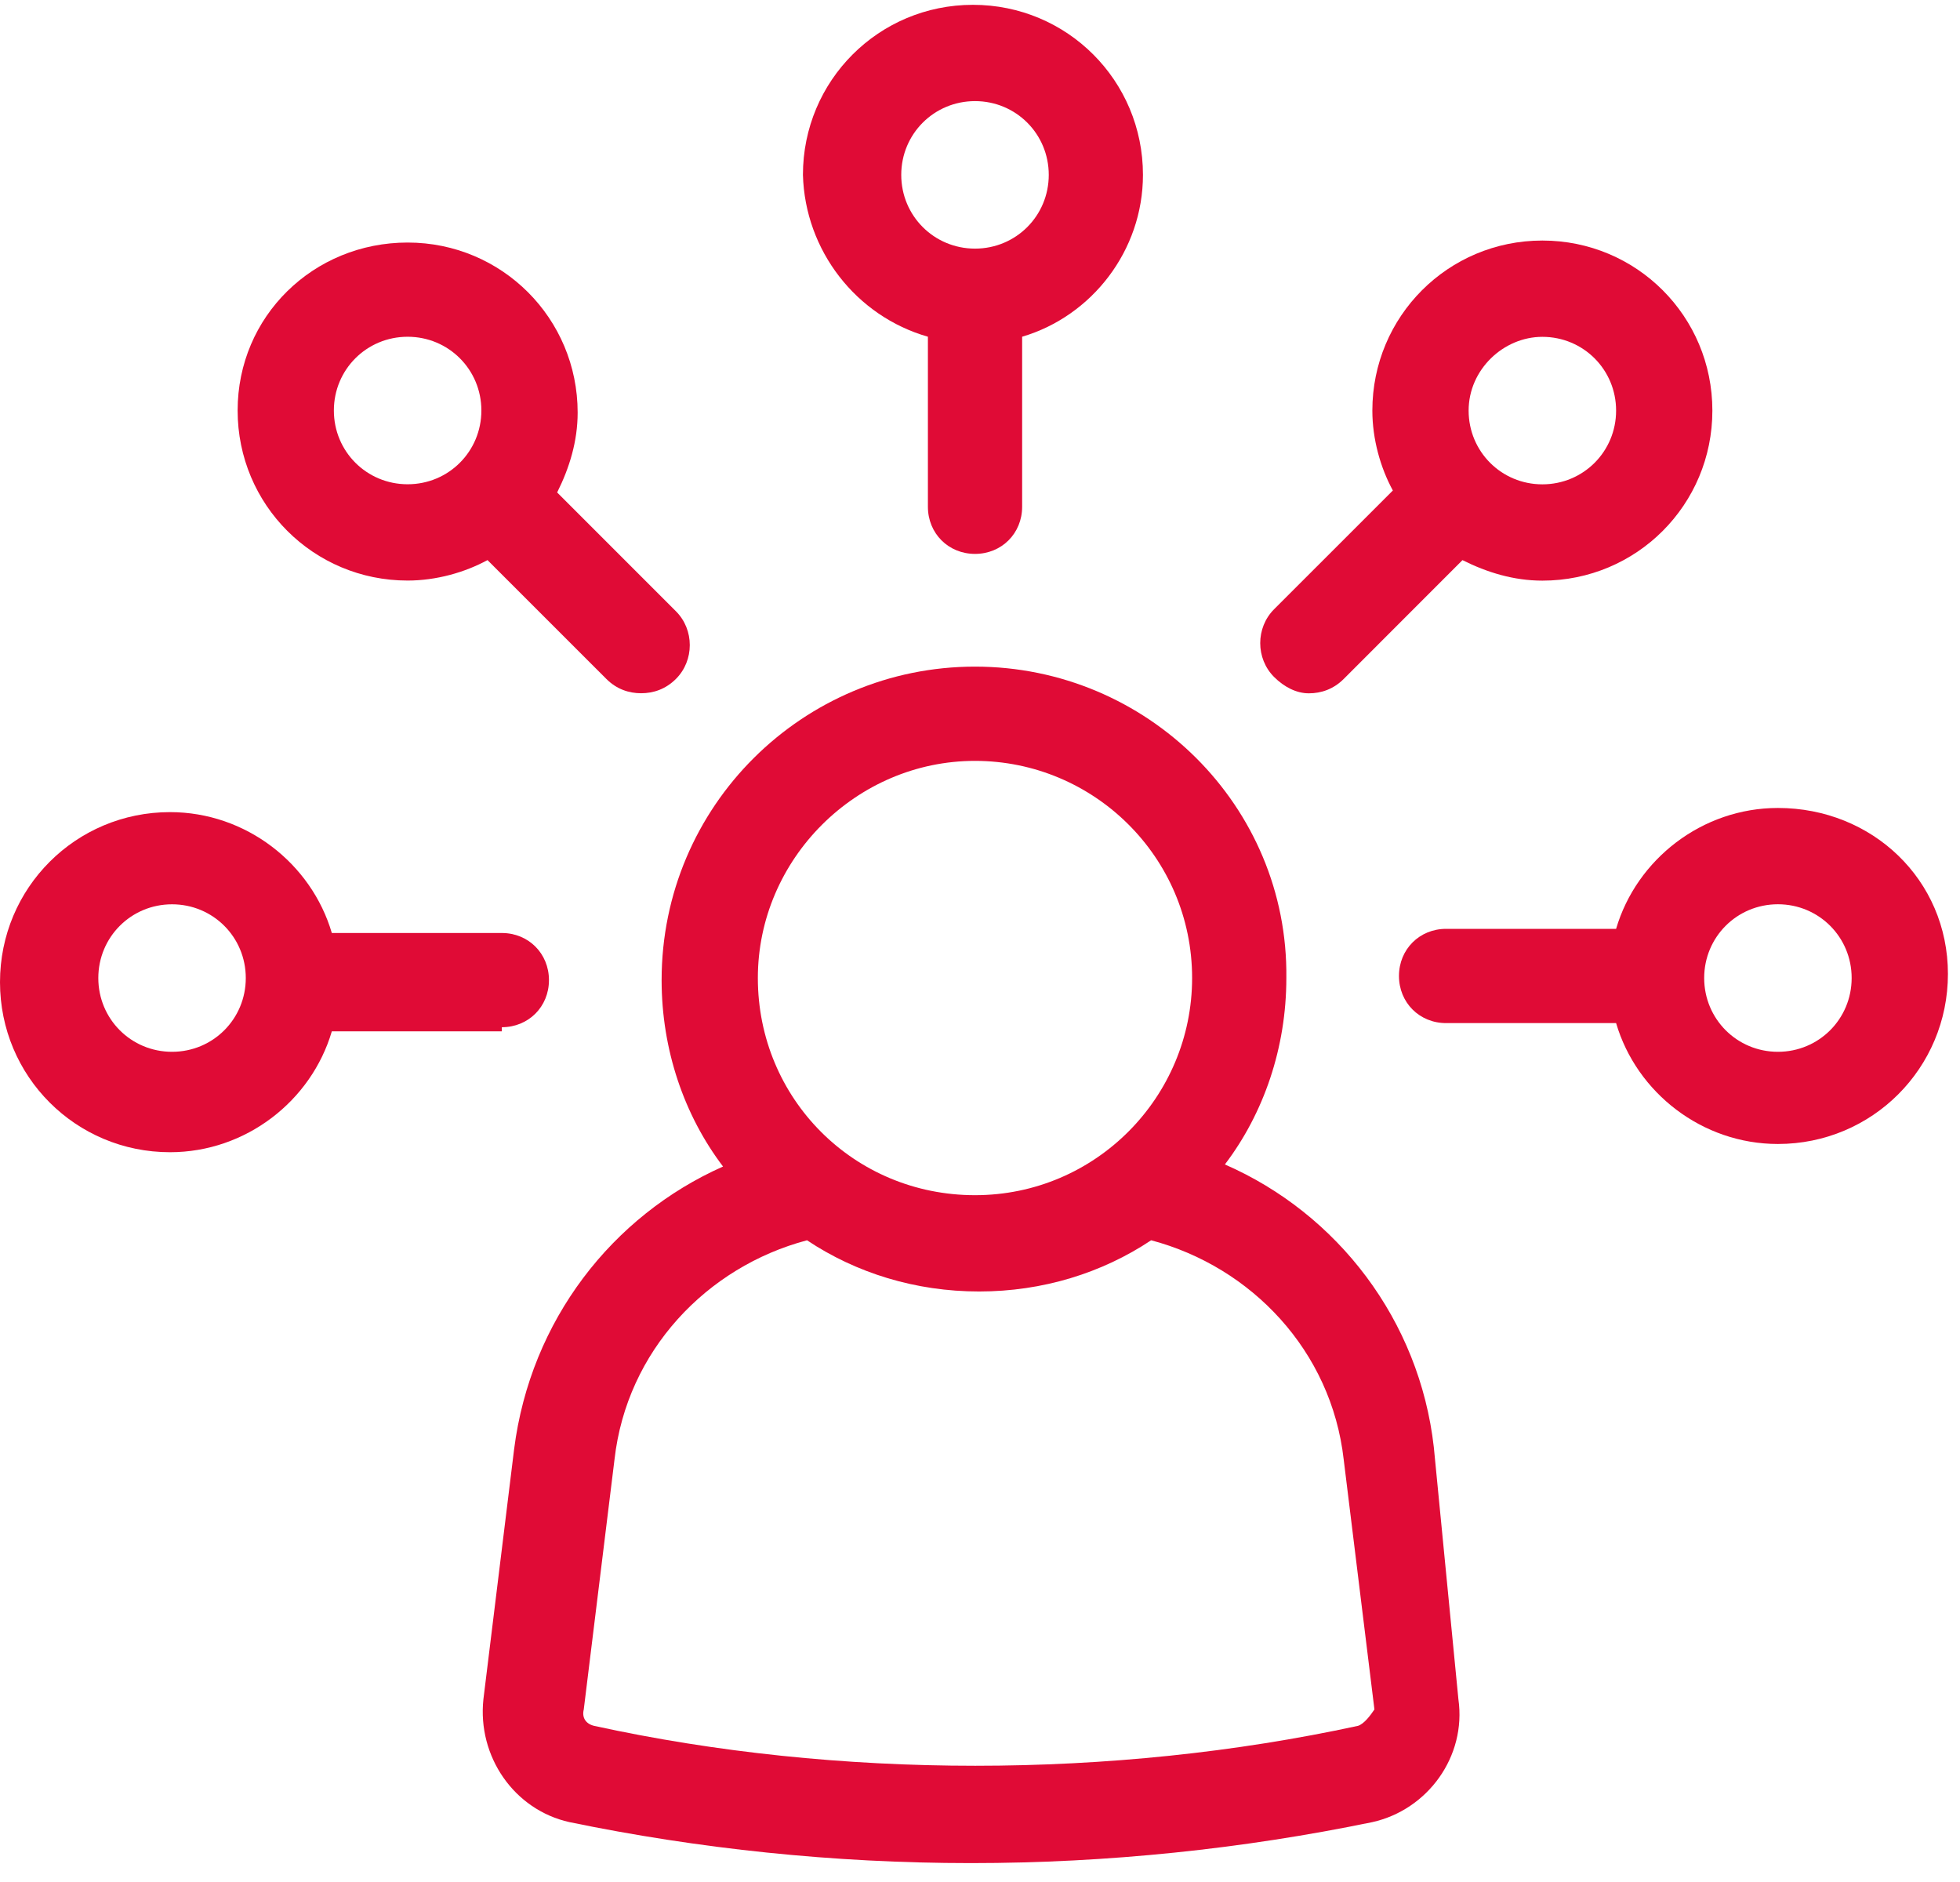 <svg width="50" height="48" viewBox="0 0 50 48" fill="none" xmlns="http://www.w3.org/2000/svg">
<path d="M36.577 36.91C36.211 33.671 34.121 30.953 31.247 29.699C32.24 28.393 32.815 26.721 32.815 24.944C32.867 20.555 29.261 17.002 24.872 17.002C20.483 17.002 16.878 20.555 16.878 24.997C16.878 26.773 17.452 28.445 18.445 29.752C15.623 31.006 13.533 33.671 13.115 36.963L12.332 43.337C12.175 44.8 13.115 46.159 14.526 46.473C17.818 47.152 21.267 47.518 24.768 47.518C28.269 47.518 31.717 47.152 35.009 46.473C36.42 46.159 37.413 44.8 37.204 43.337L36.577 36.91ZM24.872 19.406C27.903 19.406 30.411 21.861 30.411 24.944C30.411 27.975 27.955 30.483 24.872 30.483C21.789 30.483 19.333 28.027 19.333 24.944C19.333 21.914 21.841 19.406 24.872 19.406ZM34.644 44.017C28.373 45.375 21.371 45.375 15.153 44.017C14.944 43.965 14.84 43.808 14.892 43.599L15.676 37.224C15.989 34.454 18.027 32.312 20.587 31.633C21.841 32.469 23.357 32.939 24.977 32.939C26.596 32.939 28.112 32.469 29.366 31.633C31.926 32.312 33.964 34.454 34.278 37.224L35.062 43.599C34.957 43.755 34.8 43.965 34.644 44.017Z" fill="#E00B36"/>
<path d="M23.671 8.588V12.925C23.671 13.604 24.193 14.127 24.873 14.127C25.552 14.127 26.075 13.604 26.075 12.925V8.588C27.851 8.065 29.157 6.393 29.157 4.46C29.157 2.056 27.224 0.123 24.82 0.123C22.417 0.123 20.483 2.056 20.483 4.46C20.536 6.393 21.842 8.065 23.671 8.588ZM24.873 2.579C25.918 2.579 26.754 3.415 26.754 4.46C26.754 5.505 25.918 6.341 24.873 6.341C23.828 6.341 22.991 5.505 22.991 4.46C22.991 3.415 23.828 2.579 24.873 2.579Z" fill="#E00B36"/>
<path d="M10.399 14.807C11.13 14.807 11.862 14.598 12.436 14.285L15.467 17.315C15.728 17.577 16.042 17.681 16.355 17.681C16.669 17.681 16.982 17.577 17.244 17.315C17.714 16.845 17.714 16.061 17.244 15.591L14.213 12.56C14.527 11.933 14.736 11.254 14.736 10.523C14.736 8.119 12.802 6.186 10.399 6.186C7.995 6.186 6.062 8.067 6.062 10.47C6.062 12.874 7.995 14.807 10.399 14.807ZM10.399 8.589C11.444 8.589 12.28 9.425 12.28 10.47C12.28 11.515 11.444 12.351 10.399 12.351C9.353 12.351 8.517 11.515 8.517 10.47C8.517 9.425 9.353 8.589 10.399 8.589Z" fill="#E00B36"/>
<path d="M45.355 20.607C43.422 20.607 41.75 21.914 41.227 23.69H36.89C36.211 23.69 35.688 24.213 35.688 24.892C35.688 25.571 36.211 26.094 36.89 26.094H41.227C41.75 27.871 43.422 29.177 45.355 29.177C47.759 29.177 49.692 27.244 49.692 24.84C49.692 22.436 47.759 20.607 45.355 20.607ZM45.355 26.826C44.31 26.826 43.474 25.989 43.474 24.944C43.474 23.899 44.31 23.063 45.355 23.063C46.4 23.063 47.236 23.899 47.236 24.944C47.236 25.989 46.4 26.826 45.355 26.826Z" fill="#E00B36"/>
<path d="M12.802 26.199C13.481 26.199 14.004 25.677 14.004 24.998C14.004 24.318 13.481 23.796 12.802 23.796H8.465C7.942 22.019 6.27 20.713 4.337 20.713C1.933 20.713 0 22.646 0 25.05C0 27.453 1.933 29.387 4.337 29.387C6.27 29.387 7.942 28.081 8.465 26.304H12.802V26.199ZM4.389 26.826C3.344 26.826 2.508 25.99 2.508 24.945C2.508 23.9 3.344 23.064 4.389 23.064C5.434 23.064 6.27 23.9 6.27 24.945C6.27 25.99 5.434 26.826 4.389 26.826Z" fill="#E00B36"/>
<path d="M33.389 17.683C33.703 17.683 34.017 17.578 34.278 17.317L37.308 14.286C37.935 14.6 38.615 14.809 39.346 14.809C41.75 14.809 43.683 12.875 43.683 10.472C43.683 8.068 41.75 6.135 39.346 6.135C36.943 6.135 35.009 8.068 35.009 10.472C35.009 11.203 35.218 11.935 35.532 12.51L32.501 15.54C32.031 16.011 32.031 16.794 32.501 17.265C32.762 17.526 33.076 17.683 33.389 17.683ZM39.346 8.591C40.391 8.591 41.227 9.427 41.227 10.472C41.227 11.517 40.391 12.353 39.346 12.353C38.301 12.353 37.465 11.517 37.465 10.472C37.465 9.427 38.353 8.591 39.346 8.591Z" fill="#E00B36"/>
</svg>
